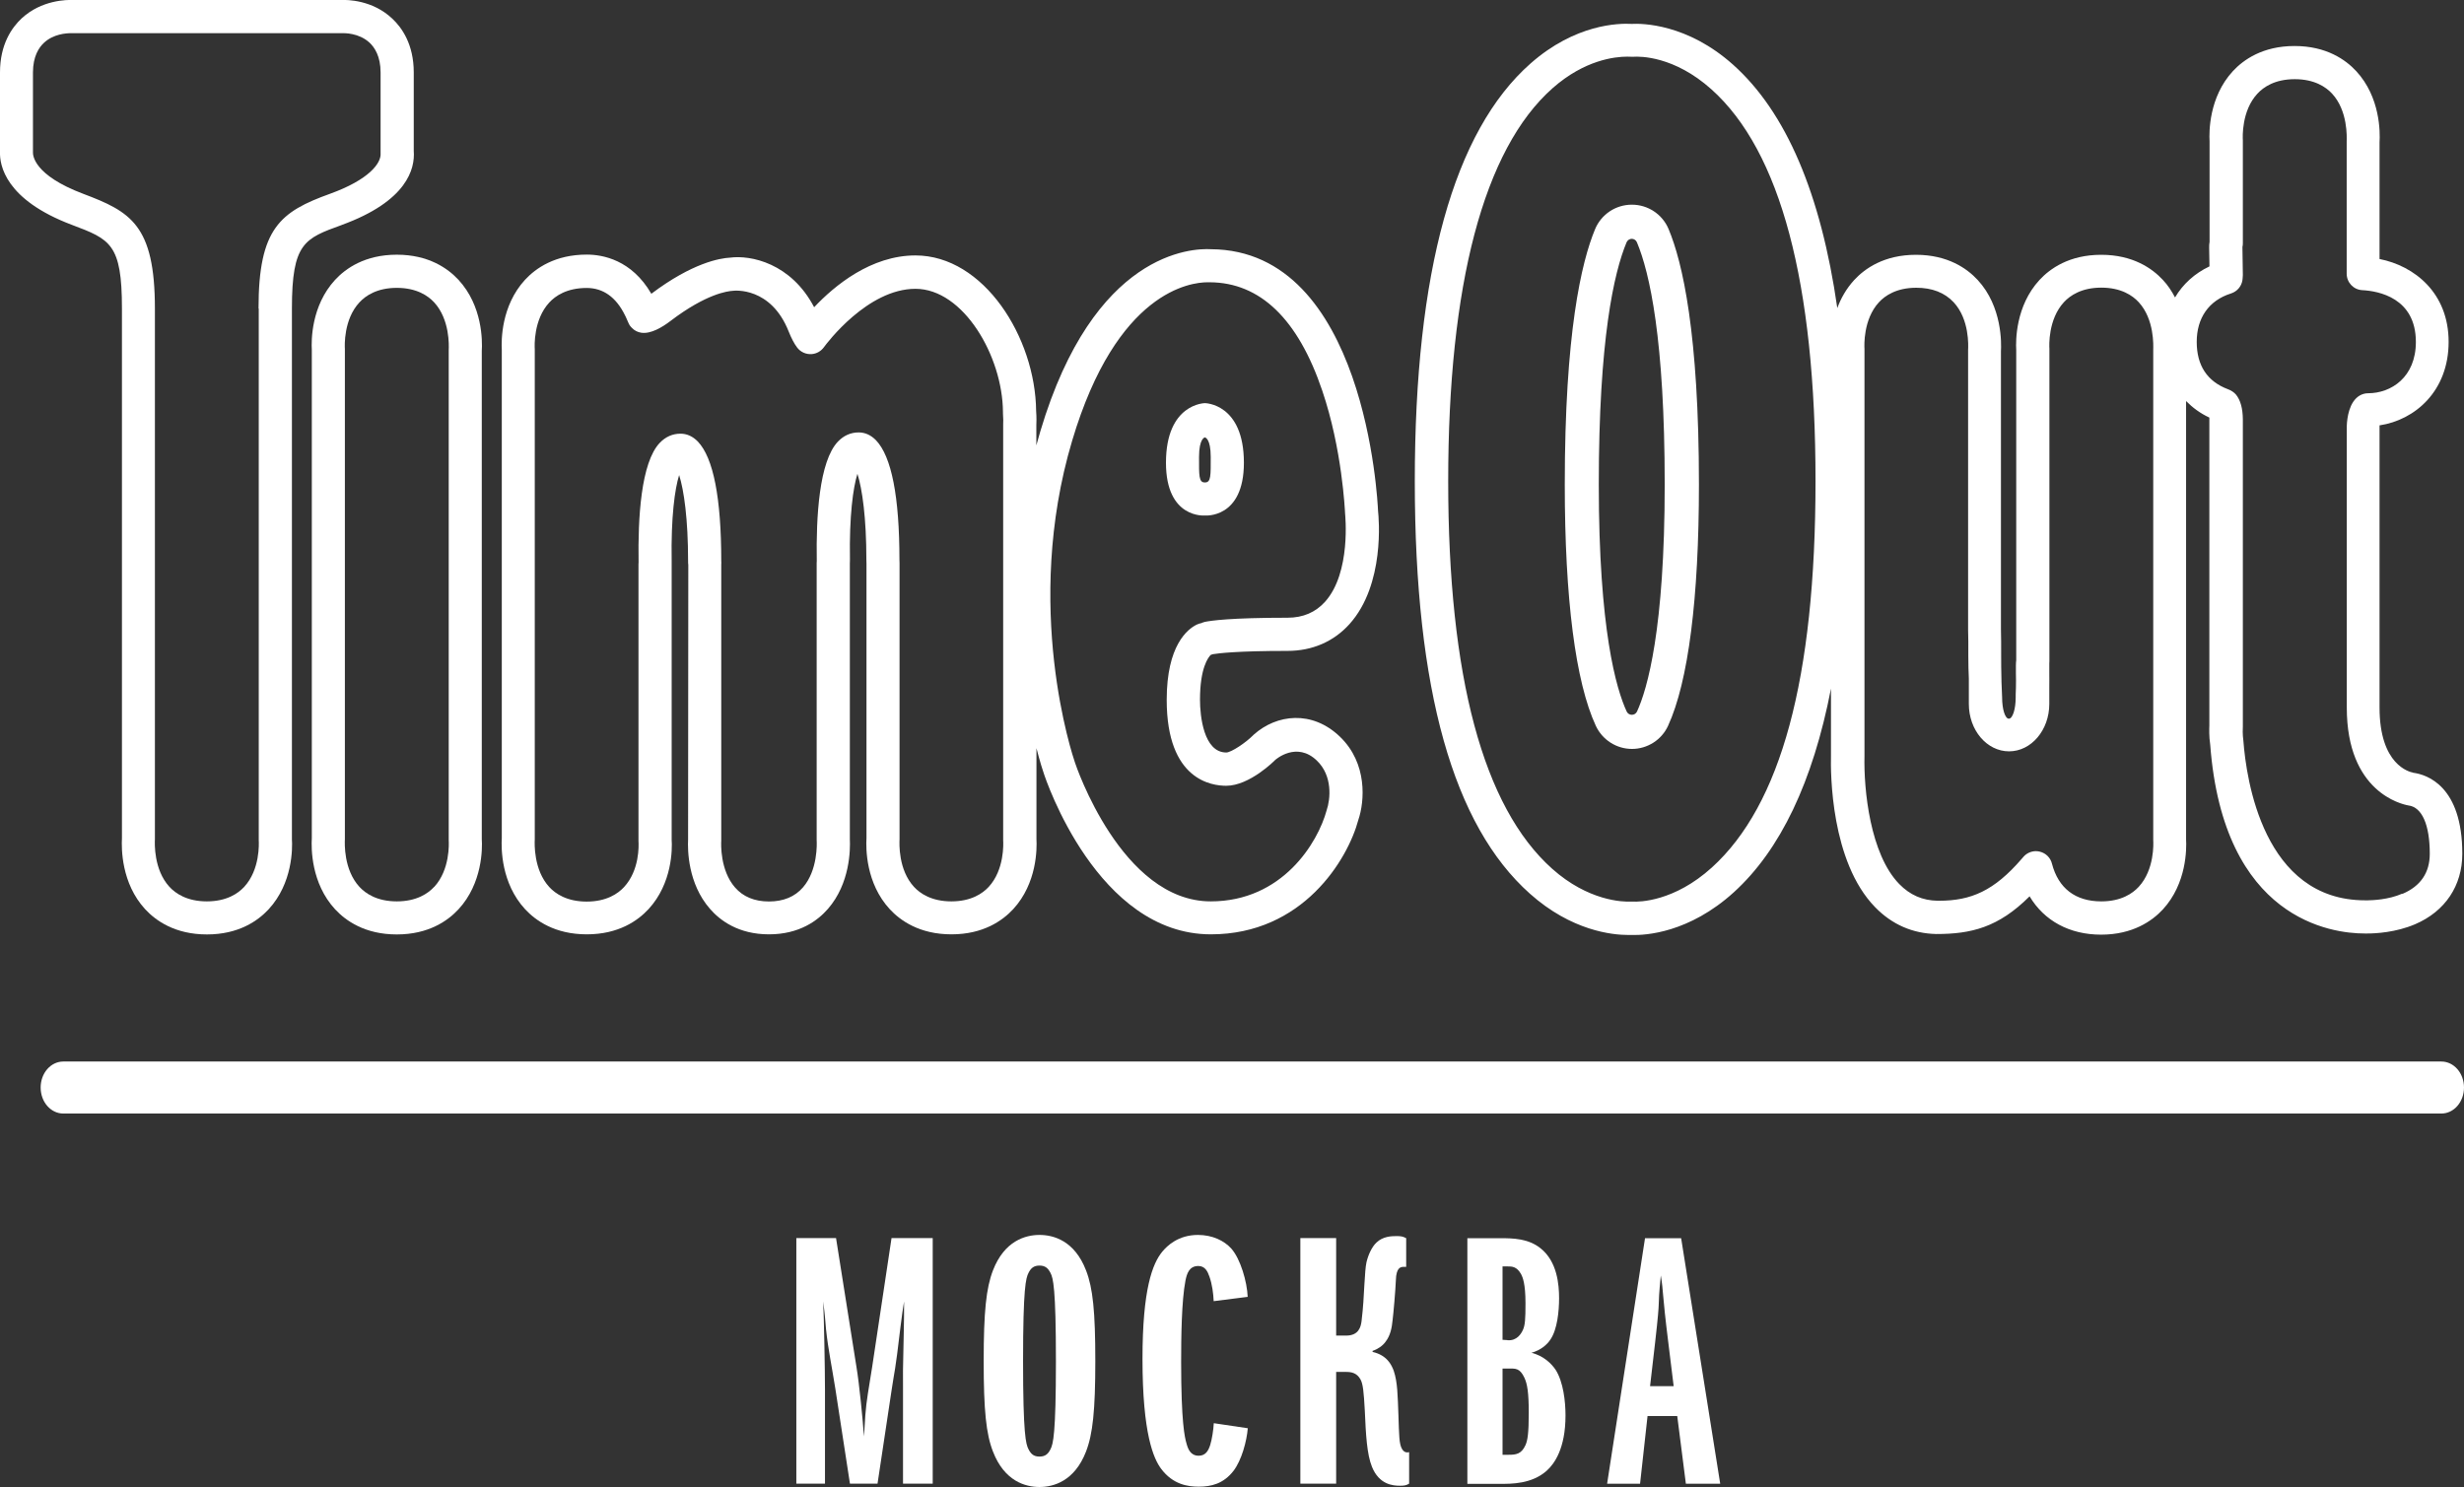 <?xml version="1.0" encoding="UTF-8"?> <svg xmlns="http://www.w3.org/2000/svg" id="_Слой_2" data-name="Слой_2" viewBox="0 0 233.98 141.23"><rect x="0" y="0" width="233.98" height="141.23" fill="#333333" stroke="none"/><defs><style> .cls-1 { fill: #fff; } </style></defs><g id="Layer_1"><g><path class="cls-1" d="M231.83,105.76H6.01c-1.19,0-2.15-1.1-2.15-2.47s.96-2.47,2.15-2.47h225.82c1.19,0,2.15,1.1,2.15,2.47s-.96,2.47-2.15,2.47Z"></path><g><path class="cls-1" d="M32.44,21.37c6.22-2.26,6.98-5.34,6.85-7.03v-7.46c0-2.66-1.12-4.26-2.06-5.13C35.36,0,32.99-.03,32.38,0H7c-.68-.03-3.05,0-4.94,1.74C1.12,2.62,0,4.21,0,6.88v7.52c-.05,1.3.51,4.57,6.81,6.95,3.66,1.38,4.77,1.8,4.77,7.95v50.31c-.05.96-.07,4.28,2.21,6.75,1.01,1.09,2.84,2.39,5.86,2.39s4.85-1.3,5.86-2.39c2.28-2.47,2.27-5.79,2.21-6.65V29.31c0-6.23,1.19-6.66,4.73-7.94ZM24.57,29.31v50.5c.02.28.13,2.79-1.38,4.42-.58.63-1.67,1.38-3.55,1.38s-2.97-.75-3.55-1.38c-1.5-1.63-1.4-4.14-1.38-4.52V29.31c0-7.96-2.33-9.21-6.8-10.9-4.73-1.78-4.79-3.68-4.78-3.95v-7.58c0-1.53.57-2.38,1.05-2.82.89-.83,2.1-.91,2.57-.91.07,0,.12,0,.16,0h25.53c.26-.01,1.64-.03,2.65.9.48.45,1.05,1.3,1.05,2.82v7.52s0,.1,0,.15c.09.95-1.11,2.53-4.79,3.86-4.73,1.71-6.8,3.26-6.8,10.9Z"></path><path class="cls-1" d="M115.19,62.13c.49-.08,2.26-.31,7.07-.31,2.35,0,4.39-.88,5.89-2.55,3.38-3.76,2.78-10.11,2.71-10.72-.04-1.01-1.22-24.8-15.87-24.88-1.82-.1-11.12.23-16.2,17.29-.13.45-.26.9-.38,1.34v-1.94c.01-.19.03-.68-.02-1.33-.07-6.98-4.97-14.77-11.46-14.77-4.22,0-7.69,2.87-9.62,4.92-2.2-4.2-6.03-4.97-7.99-4.71-.95.05-3.57.49-7.47,3.43-1.87-3.22-4.61-3.72-6.13-3.72-3.02,0-4.85,1.3-5.86,2.39-2.28,2.47-2.26,5.79-2.21,6.65v46.38c-.06.96-.07,4.28,2.21,6.75,1.01,1.09,2.84,2.39,5.86,2.39s4.85-1.3,5.86-2.39c2.27-2.46,2.26-5.74,2.2-6.59v-26.12c0-.12,0-.25,0-.38-.07-4.17.3-6.82.71-8.14.46,1.44.85,4.2.85,8.16,0,.13,0,.25.02.38l-.02,26.06c-.05,1.01-.02,4.19,2.07,6.59.96,1.11,2.71,2.43,5.61,2.43s4.65-1.32,5.61-2.43c2.09-2.41,2.12-5.61,2.07-6.63v-26.16c.01-.13.01-.25.01-.38-.07-4.17.3-6.82.71-8.14.46,1.44.85,4.2.85,8.16,0,.13,0,.26.01.38v26.06c-.06.96-.07,4.28,2.21,6.75,1.01,1.09,2.84,2.39,5.86,2.39s4.85-1.3,5.86-2.39c2.28-2.47,2.26-5.79,2.21-6.65v-8.64c.36,1.39.63,2.21.68,2.34.2.64,5.12,15.34,15.88,15.34,8.72,0,13-7.09,14.01-10.88.59-1.74.89-5.35-1.75-7.89-2.65-2.55-6.02-2.13-8.18-.2-.78.8-2.15,1.69-2.61,1.7-2.15,0-2.5-3.47-2.5-5.01,0-3.02.78-4.02,1.02-4.26.08-.02.16-.05.24-.08ZM93.89,84.23c-.58.63-1.67,1.38-3.55,1.38s-2.97-.75-3.55-1.38c-1.5-1.63-1.39-4.14-1.37-4.52v-26.24c0-.07,0-.22-.01-.29,0-6.01-.75-9.83-2.23-11.37-.48-.49-1.03-.74-1.64-.74-.75,0-1.41.29-1.96.86-1.8,1.87-2.09,7.17-2.02,11.35,0,.06-.01.13-.01.19v26.25s0,.03,0,.04c0,.02,0,.03,0,.05.02.28.12,2.83-1.3,4.47-.77.89-1.86,1.34-3.23,1.34s-2.46-.45-3.23-1.34c-1.42-1.63-1.32-4.15-1.3-4.43,0-.02,0-.03,0-.05,0-.02,0-.03,0-.04v-26.16c.01-.08.01-.22,0-.3,0-6.01-.75-9.83-2.23-11.37-.48-.49-1.03-.74-1.64-.74-.75,0-1.41.29-1.96.86-1.8,1.87-2.09,7.17-2.02,11.35,0,.06-.01.13-.01.19v26.29c.03.45.1,2.78-1.37,4.37-.58.63-1.67,1.38-3.55,1.38s-2.97-.75-3.55-1.38c-1.5-1.63-1.4-4.14-1.38-4.52v-46.58c-.02-.28-.13-2.79,1.38-4.42.58-.63,1.67-1.38,3.55-1.38,1.56,0,2.79.87,3.63,2.58.01.03.07.15.09.18.08.16.15.33.22.5.06.15.14.3.25.42.03.04.08.09.12.13.24.24.54.39.87.44.9.14,2-.52,2.77-1.11,3.43-2.61,5.45-2.84,5.93-2.87.15-.02,3.61-.4,5.3,3.86.25.63.52,1.15.8,1.52.33.44.85.67,1.4.63.47-.04.89-.29,1.16-.67.24-.33,4.13-5.53,8.68-5.53s8.28,6.4,8.31,11.7c0,.04,0,.08,0,.12.04.49.03.86.02,1.04v39.53c.02.28.13,2.79-1.38,4.42ZM114.13,59.17c-.17.03-.33.08-.48.15-.89.43-2.86,1.98-2.86,7.15,0,7.69,4.35,8.16,5.65,8.16,2.23,0,4.62-2.41,4.65-2.45.08-.07,2.05-1.78,3.96.06,1.51,1.45,1.29,3.65.93,4.71-.83,3.08-4.2,8.66-11.01,8.66-8.49,0-12.84-13.02-12.89-13.18-.21-.6-4.98-14.77-.27-30.57,4.24-14.25,11.29-15.05,12.86-15.05.09,0,.17,0,.22,0,4.78.03,8.37,3.49,10.67,10.29,1.89,5.57,2.15,11.34,2.17,11.69,0,.06.6,5.59-1.91,8.37-.9,1-2.09,1.51-3.55,1.51-5.45,0-7.32.28-7.88.4-.08.02-.17.05-.25.08Z"></path><path class="cls-1" d="M45.75,33.33c.06-.96.07-4.28-2.21-6.75-1.01-1.09-2.84-2.39-5.86-2.39s-4.85,1.3-5.86,2.39c-2.28,2.47-2.26,5.79-2.21,6.65v46.38c-.06.96-.07,4.28,2.21,6.75,1.01,1.09,2.84,2.39,5.86,2.39s4.85-1.3,5.86-2.39c2.28-2.47,2.27-5.79,2.21-6.65v-46.38ZM41.23,84.23c-.58.63-1.67,1.38-3.55,1.38s-2.97-.75-3.55-1.38c-1.5-1.63-1.4-4.14-1.38-4.52v-46.57c-.02-.28-.13-2.8,1.38-4.42.58-.63,1.67-1.38,3.55-1.38s2.97.75,3.55,1.38c1.5,1.63,1.4,4.14,1.38,4.52v46.58c.02.28.13,2.79-1.38,4.42Z"></path><path class="cls-1" d="M154.97,71.13h0c-1.47,0-2.81-.86-3.43-2.19-1.93-4.16-2.95-12.09-2.95-22.93,0-14.33,1.57-21.1,2.88-24.25.59-1.41,1.96-2.32,3.49-2.32s2.9.91,3.49,2.32c1.32,3.15,2.88,9.92,2.88,24.25,0,10.82-1.01,18.74-2.93,22.92-.61,1.34-1.96,2.2-3.43,2.2h0ZM154.96,22.68c-.22,0-.41.13-.5.33-1.2,2.88-2.64,9.21-2.64,23s1.66,19.43,2.65,21.57c.09.19.28.31.49.31h0c.21,0,.4-.12.49-.31.98-2.14,2.63-7.8,2.63-21.57s-1.43-20.12-2.64-23c-.08-.2-.28-.33-.5-.33Z"></path><path class="cls-1" d="M114.42,38.29s-3.7.02-3.7,5.66c0,5.35,3.7,5.01,3.7,5.01,0,0,3.7.33,3.7-5.01,0-5.64-3.7-5.66-3.7-5.66ZM114.43,45.82h-.03c-.57,0-.54-.66-.54-2.42s.54-1.85.54-1.85h.03s.54.08.54,1.85.03,2.42-.54,2.42Z"></path><path class="cls-1" d="M229.14,73.38c-.32-.06-3.18-.71-3.18-6.18v-26.7s0-.07,0-.1c3.36-.5,6.56-3.25,6.56-7.93s-3.27-7.22-6.56-7.87v-11.09c.06-.96.07-4.28-2.21-6.75-1.01-1.09-2.84-2.39-5.86-2.39-3.02,0-4.85,1.3-5.86,2.39-2.28,2.47-2.26,5.79-2.21,6.65v9.55c-.03.19-.05.39-.04.57l.03,1.77c-1.41.67-2.52,1.68-3.27,2.95-.3-.57-.66-1.14-1.15-1.66-1.01-1.09-2.84-2.39-5.86-2.39-3.02,0-4.85,1.3-5.86,2.39-2.28,2.47-2.26,5.79-2.21,6.65v29.47c-.02.16-.03.32-.03.5v.74c.01.24.01.46.01.67h0,0c0,.52-.01.96-.03,1.34v.27c0,1.12-.29,2.03-.65,2.03s-.64-.91-.64-2.03l-.06-1.5s0-.04,0-.06v-.02s0,0,0,0c-.03-.92-.03-1.81-.03-2.41,0-.9,0-1.77-.02-2.46v-26.44c.04-.68.14-4.21-2.21-6.75-1.01-1.09-2.84-2.39-5.86-2.39-3.02,0-4.85,1.3-5.86,2.39-.77.84-1.28,1.77-1.61,2.67-1.56-10.88-4.87-18.62-9.89-23.11-4.37-3.91-8.66-3.93-9.63-3.88-1.25-.07-5.36.01-9.61,3.76-7.29,6.43-10.99,19.78-10.99,39.67s3.67,32.7,10.92,39.17c3.97,3.55,7.85,3.93,9.34,3.93.14,0,.25,0,.35,0,1.27.04,5.42-.18,9.69-4.06,4.41-4.01,7.5-10.48,9.22-19.34v6.36c-.04,1.65-.03,10.08,4.2,14.41,1.6,1.64,3.55,2.49,5.8,2.54,3.29,0,5.89-.61,8.86-3.58,1.38,2.32,3.79,3.64,6.79,3.64s4.85-1.3,5.86-2.39c2.28-2.47,2.26-5.79,2.21-6.65v-41.64c.62.63,1.35,1.17,2.21,1.57,0,.06,0,.12,0,.19v29.06c-.01.28-.04,1.03.08,1.8,1.25,16.66,11.56,17.95,14.66,17.95h.25s.02,0,.03,0c.74,0,2.67-.09,4.52-.88,2.85-1.22,4.48-3.66,4.48-6.69,0-6.41-3.33-7.53-4.69-7.7ZM162.56,82.39c-3.57,3.24-6.89,3.28-7.52,3.24-.05,0-.11,0-.16,0-.77.04-4.05-.05-7.49-3.12-6.55-5.85-9.87-18.24-9.87-36.82s3.34-31.51,9.92-37.32c3.05-2.69,5.92-2.99,7.08-2.99.17,0,.31,0,.4.01.03,0,.15,0,.19,0,.62-.04,3.86-.08,7.4,3.09,6.57,5.87,9.89,18.39,9.89,37.21s-3.31,30.78-9.84,36.7ZM203.09,84.23c-.58.63-1.67,1.38-3.55,1.38-2.46,0-4.08-1.24-4.69-3.59-.14-.56-.58-.99-1.14-1.13-.13-.03-.25-.05-.38-.05-.43,0-.86.18-1.16.51l-.2.23c-2.61,3.02-4.79,3.97-7.84,3.97-.04,0-.09,0-.13,0-1.43-.02-2.63-.54-3.65-1.59-2.77-2.84-3.38-8.97-3.3-12.18v-38.65c-.02-.28-.13-2.79,1.37-4.42.58-.63,1.67-1.38,3.55-1.38,1.51,0,2.7.47,3.55,1.38,1.51,1.63,1.39,4.14,1.37,4.52v26.6c.03.71.02,1.54.02,2.41s.02,1.57.05,2.2v2.42c0,2.49,1.71,4.5,3.82,4.5s3.82-2.02,3.82-4.5v-1.55c.01-.45,0-.92,0-1.41v-.15s0-.64,0-.64c0-.03,0-.07,0-.1.01-.07.01-.14.01-.22v-29.67c-.02-.28-.13-2.79,1.38-4.42.58-.63,1.67-1.38,3.55-1.38,1.88,0,2.97.75,3.55,1.38,1.5,1.63,1.39,4.14,1.38,4.52v46.58c.02.28.13,2.79-1.37,4.42ZM228.11,84.88c-1.33.58-2.82.62-3.26.63h-.26c-9.67,0-11.29-11.52-11.56-15.16-.09-.62-.06-1.17-.05-1.36v-29.17c-.01-1.04-.23-1.82-.65-2.34-.18-.22-.5-.42-.76-.51-1.97-.74-2.97-2.25-2.97-4.5s1.13-3.93,3.26-4.6c.57-.18.99-.67,1.08-1.26.01-.1.03-.23.04-.48l-.04-2.67c.03-.12.04-.24.04-.35v-9.79c-.02-.28-.13-2.8,1.38-4.42.58-.63,1.66-1.38,3.55-1.38,1.88,0,2.97.75,3.55,1.38,1.5,1.63,1.39,4.14,1.38,4.52v12.57c0,.84.65,1.53,1.49,1.57,1.53.08,5.08.73,5.08,4.92,0,3.35-2.35,4.87-4.54,4.87-.28,0-.56.08-.8.22-1.01.6-1.19,2.15-1.22,2.86v26.78c0,8.01,5.19,9.17,5.86,9.29,1.28.16,2.02,1.83,2.02,4.59,0,1.79-.87,3.07-2.58,3.8Z"></path></g><g><path class="cls-1" d="M85.75,140.92v-8.84c0-2.21-.03-1.12.07-5.51.03-1.16.03-1.97.03-2.96-.1.68-.2,1.22-.34,2.41-.54,4.59-.54,3.94-.85,6.05l-1.33,8.84h-2.62l-1.39-9.04c-.34-2.14-.68-3.74-.88-5.61-.07-.78-.1-1.36-.27-2.65.07,1.43.17,6.39.17,8.36v8.94h-2.72v-23.32h3.77l1.94,12.24c.27,1.6.61,5.1.71,6.6,0-.14.03-.27.03-.41.03-.54.07-1.05.1-1.6.1-1.39.34-2.62.65-4.59l1.84-12.24h3.91v23.32h-2.82Z"></path><path class="cls-1" d="M103.13,120.66c.65,1.67.88,3.91.88,8.6s-.24,6.94-.88,8.6c-1.09,2.82-3.09,3.37-4.42,3.37s-3.33-.54-4.42-3.37c-.65-1.67-.88-3.91-.88-8.6s.24-6.94.88-8.6c1.09-2.82,3.09-3.37,4.42-3.37s3.33.54,4.42,3.37ZM97.66,137.63c.24.48.51.71,1.05.71s.82-.24,1.05-.71c.24-.48.51-1.36.51-8.36s-.27-7.89-.51-8.36-.51-.71-1.05-.71-.82.24-1.05.71c-.24.48-.51,1.36-.51,8.36s.27,7.89.51,8.36Z"></path><path class="cls-1" d="M118.49,135.65c-.1,1.22-.58,3.03-1.36,4.05-.95,1.22-2.11,1.5-3.3,1.5-1.02,0-2.45-.2-3.57-1.7-.71-.95-1.77-3.3-1.77-10.44,0-6.63.95-9.04,1.87-10.17.48-.58,1.53-1.6,3.4-1.6,1.36,0,2.48.54,3.16,1.29.88.99,1.5,3.16,1.56,4.59l-3.23.41c-.03-.71-.14-1.6-.41-2.35-.17-.48-.41-.99-1.05-.99-.88,0-1.09.75-1.22,1.39-.37,1.9-.41,5.41-.41,7.72,0,5.75.34,7.17.51,7.75.14.51.37,1.16,1.16,1.16.65,0,.92-.48,1.09-1.02s.31-1.46.34-2.07l3.23.48Z"></path><path class="cls-1" d="M126.88,126.85h.95c1.19,0,1.39-.82,1.46-1.36.17-1.43.2-2.24.27-3.47.07-1.09.1-1.67.2-2.14.17-.71.51-1.46.95-1.87.61-.58,1.39-.61,1.9-.61.41,0,.61.03.92.2v2.72h-.2c-.31,0-.75.03-.78,1.29-.03.85-.24,3.26-.31,3.77-.07.71-.2,1.46-.68,2.07-.27.37-.71.68-1.22.85v.1c1.36.31,1.8,1.22,2.01,1.8.37,1.09.37,2.41.44,4.11.07,2.11.07,2.82.34,3.3.24.41.54.34.68.31v2.99c-.27.17-.48.2-.88.2-.65,0-1.97-.1-2.65-1.8-.48-1.19-.58-3.03-.68-5.34-.1-1.8-.17-2.52-.41-2.96-.34-.61-.85-.71-1.36-.71h-.95v10.61h-3.4v-23.32h3.4v9.25Z"></path><path class="cls-1" d="M139.35,117.6h3.16c1.16,0,2.62.03,3.77.95,1.6,1.26,1.77,3.47,1.77,4.76,0,1.22-.17,2.96-.82,3.91-.31.48-.92,1.02-1.8,1.26,1.19.31,1.9,1.05,2.28,1.6.75,1.16.95,3.06.95,4.35,0,3.13-1.05,4.59-1.77,5.24-1.43,1.29-3.4,1.26-4.39,1.26h-3.16v-23.32ZM143.16,127.29c.88.07,1.29-.61,1.46-.99.2-.44.24-1.02.24-2.52,0-1.87-.27-2.48-.41-2.75-.41-.75-.88-.75-1.29-.75h-.48v6.97l.48.03ZM143.26,138.17c.71,0,1.22-.07,1.6-.92.2-.44.31-1.12.31-3.06s-.14-2.75-.41-3.33c-.44-.95-.88-.88-1.5-.88h-.58v8.19h.58Z"></path><path class="cls-1" d="M160.09,140.92l-.82-6.43h-2.82l-.71,6.43h-3.13l3.6-23.32h3.43l3.71,23.32h-3.26ZM158.42,127.5c-.61-4.9-.44-4.73-.71-6.36-.37,3.71.03,1.33-.54,6.36l-.48,4.15h2.24l-.51-4.15Z"></path></g></g></g></svg> 